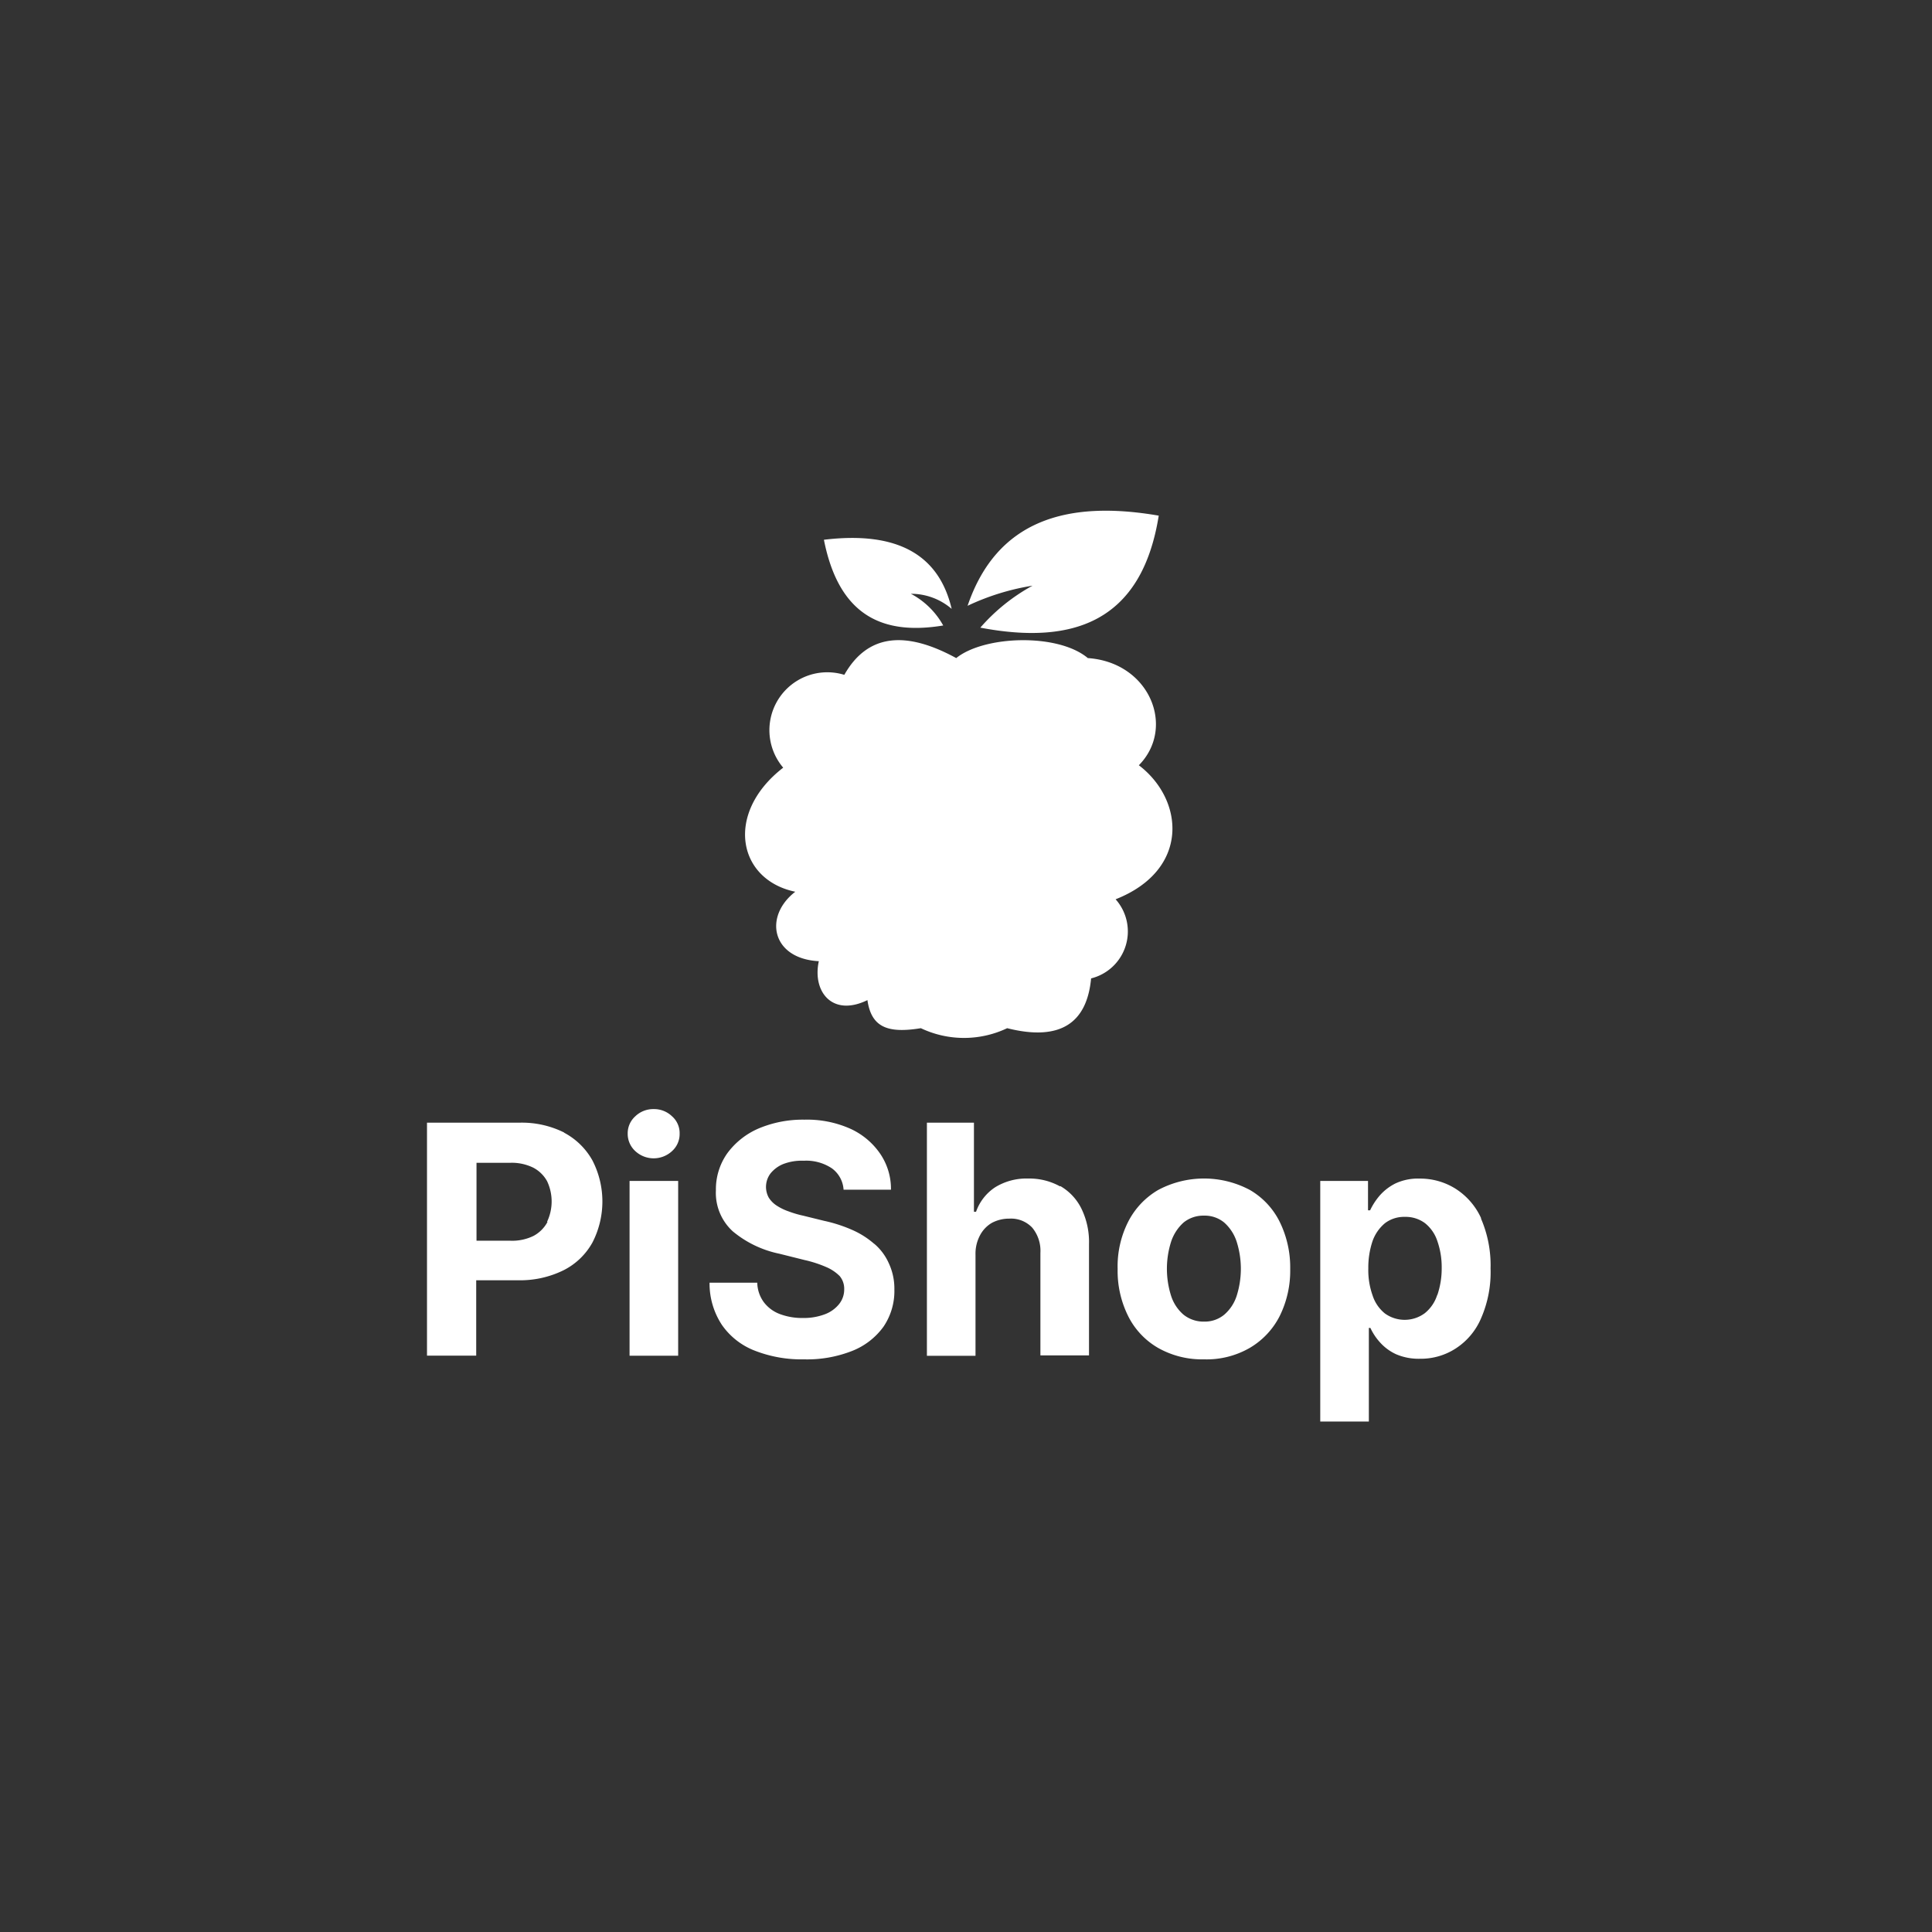 <svg xmlns="http://www.w3.org/2000/svg" xmlns:xlink="http://www.w3.org/1999/xlink" width="136" height="136" viewBox="0 0 136 136">
  <rect x="0" y="0" width="136" height="136" fill="#333333" stroke="none"/>
  <defs>
    <clipPath id="clip-path">
      <rect id="Rectangle_1849" data-name="Rectangle 1849" width="136" height="136" transform="translate(0.5 0)" fill="none"/>
    </clipPath>
  </defs>
  <g id="RETAILER_LOGOS_PISHOP" data-name="RETAILER LOGOS_PISHOP" transform="translate(-0.5)" clip-path="url(#clip-path)">
    <g id="Group_2606" data-name="Group 2606" transform="translate(30.558 35.948)">
      <g id="Group_2604" data-name="Group 2604" transform="translate(22.39)">
        <path id="Path_9979" data-name="Path 9979" d="M27.53,17.947c5.291-.638,8.118,1.148,8.989,4.866a4.38,4.38,0,0,0-2.869-1.062,5.6,5.6,0,0,1,2.274,2.231c-4.122.68-7.31-.553-8.394-6.014Z" transform="translate(-21.976 -15.9)" fill="#fff"/>
        <path id="Path_9980" data-name="Path 9980" d="M32.3,23.6c2.04-5.971,6.927-7.459,13.451-6.333-1.19,7.438-5.971,9.138-12.559,7.884a13.359,13.359,0,0,1,3.676-2.954,16.85,16.85,0,0,0-4.59,1.424Z" transform="translate(-16.632 -16.917)" fill="#fff"/>
        <path id="Path_9981" data-name="Path 9981" d="M31.937,23.658A4.075,4.075,0,0,0,27.6,30.182c-4.123,3.188-3.23,7.884.85,8.734-2.252,1.742-1.658,4.717,1.658,4.888-.467,2.125.935,3.952,3.421,2.741.276,1.913,1.424,2.359,3.761,1.976a7.077,7.077,0,0,0,6.077,0c3.719.935,5.61-.34,5.908-3.506A3.405,3.405,0,0,0,51,39.447c5.228-2.061,4.845-6.991,1.636-9.435,2.614-2.656.765-7.246-3.591-7.544-2.1-1.764-7.289-1.594-9.265,0-3.464-1.891-6.205-1.785-7.884,1.19Z" transform="translate(-24.916 -12.091)" fill="#fff"/>
      </g>
      <g id="Group_2605" data-name="Group 2605" transform="translate(0 42.125)">
        <path id="Path_9982" data-name="Path 9982" d="M24.049,37.891a6.666,6.666,0,0,0-3.187-.7H14.38v16.4h3.464V48.282h2.911a6.9,6.9,0,0,0,3.23-.7,4.773,4.773,0,0,0,2.04-1.955,6.306,6.306,0,0,0,0-5.78,4.918,4.918,0,0,0-2-1.955Zm-1.19,6.29a2.4,2.4,0,0,1-.977.978,3.431,3.431,0,0,1-1.658.34H17.865V40.016H20.2a3.431,3.431,0,0,1,1.658.34,2.357,2.357,0,0,1,.977.956,3.339,3.339,0,0,1,0,2.847Z" transform="translate(-14.38 -36.234)" fill="#fff"/>
        <path id="Path_9983" data-name="Path 9983" d="M22.858,36.74a1.814,1.814,0,0,0-1.3.51,1.6,1.6,0,0,0-.531,1.211,1.642,1.642,0,0,0,.531,1.233,1.9,1.9,0,0,0,2.593,0,1.61,1.61,0,0,0,.531-1.233,1.566,1.566,0,0,0-.531-1.211A1.814,1.814,0,0,0,22.858,36.74Z" transform="translate(-6.899 -36.74)" fill="#fff"/>
        <rect id="Rectangle_1848" data-name="Rectangle 1848" width="3.421" height="12.304" transform="translate(14.259 5.057)" fill="#fff"/>
        <path id="Path_9984" data-name="Path 9984" d="M35.321,45.824a6.019,6.019,0,0,0-1.551-.978,10.263,10.263,0,0,0-1.976-.637l-1.466-.361a7.149,7.149,0,0,1-1.02-.3,3.761,3.761,0,0,1-.829-.4,1.848,1.848,0,0,1-.574-.574,1.571,1.571,0,0,1,.127-1.7,2.23,2.23,0,0,1,.892-.659,3.614,3.614,0,0,1,1.445-.234,3.253,3.253,0,0,1,1.976.531,2.011,2.011,0,0,1,.829,1.509h3.336a4.388,4.388,0,0,0-.786-2.571A5.1,5.1,0,0,0,33.6,37.706a7.488,7.488,0,0,0-3.187-.616,8,8,0,0,0-3.209.616,5.366,5.366,0,0,0-2.21,1.743,4.387,4.387,0,0,0-.807,2.614,3.662,3.662,0,0,0,1.19,2.89,7.48,7.48,0,0,0,3.272,1.573l1.785.446a8.4,8.4,0,0,1,1.509.489,3,3,0,0,1,.956.637,1.386,1.386,0,0,1,.319.935,1.631,1.631,0,0,1-.361,1.041,2.33,2.33,0,0,1-1.02.722,4.2,4.2,0,0,1-1.53.255,4.447,4.447,0,0,1-1.615-.276,2.525,2.525,0,0,1-1.126-.829,2.391,2.391,0,0,1-.467-1.381H23.74a5.291,5.291,0,0,0,.871,2.975,5.008,5.008,0,0,0,2.3,1.806,9.008,9.008,0,0,0,3.464.616,8.653,8.653,0,0,0,3.421-.6,4.962,4.962,0,0,0,2.189-1.7,4.461,4.461,0,0,0,.765-2.614,4.2,4.2,0,0,0-.382-1.828,3.839,3.839,0,0,0-1.02-1.381Z" transform="translate(-3.85 -36.346)" fill="#fff"/>
        <path id="Path_9985" data-name="Path 9985" d="M40.311,41.674a4.453,4.453,0,0,0-2.231-.552,4.2,4.2,0,0,0-2.337.616A3.41,3.41,0,0,0,34.4,43.459h-.149V37.19H30.94V53.6h3.421V46.476a2.739,2.739,0,0,1,.319-1.36,2.184,2.184,0,0,1,.829-.871,2.578,2.578,0,0,1,1.232-.3,2.051,2.051,0,0,1,1.615.637,2.554,2.554,0,0,1,.574,1.764v7.225h3.421V45.733a5.362,5.362,0,0,0-.531-2.486,3.731,3.731,0,0,0-1.488-1.594Z" transform="translate(4.25 -36.234)" fill="#fff"/>
        <path id="Path_9986" data-name="Path 9986" d="M46.568,39.847a6.864,6.864,0,0,0-6.46,0A5.465,5.465,0,0,0,38,42.079a6.961,6.961,0,0,0-.744,3.336A7.127,7.127,0,0,0,38,48.73a5.33,5.33,0,0,0,2.1,2.231,6.28,6.28,0,0,0,3.23.808,6.079,6.079,0,0,0,3.23-.808,5.465,5.465,0,0,0,2.1-2.231,7.189,7.189,0,0,0,.744-3.315,7.279,7.279,0,0,0-.744-3.336A5.33,5.33,0,0,0,46.568,39.847Zm-.935,7.459a2.932,2.932,0,0,1-.871,1.317,2.143,2.143,0,0,1-1.424.489,2.241,2.241,0,0,1-1.445-.489,2.932,2.932,0,0,1-.871-1.317,6.3,6.3,0,0,1,0-3.825,3.127,3.127,0,0,1,.871-1.339,2.2,2.2,0,0,1,1.445-.489,2.143,2.143,0,0,1,1.424.489,3.064,3.064,0,0,1,.871,1.339,6.3,6.3,0,0,1,0,3.825Z" transform="translate(11.36 -34.153)" fill="#fff"/>
        <path id="Path_9987" data-name="Path 9987" d="M55.3,41.845a4.826,4.826,0,0,0-1.827-2.1,4.681,4.681,0,0,0-2.486-.7,3.765,3.765,0,0,0-1.721.34,3.624,3.624,0,0,0-1.126.871,4.6,4.6,0,0,0-.659,1.02h-.149V39.21H43.97V56.146h3.421V49.559H47.5a4.06,4.06,0,0,0,.68,1.02,3.449,3.449,0,0,0,1.126.829,4.011,4.011,0,0,0,1.679.319A4.51,4.51,0,0,0,53.511,51,4.734,4.734,0,0,0,55.3,48.857a8.1,8.1,0,0,0,.659-3.485,8.285,8.285,0,0,0-.68-3.528Zm-3.1,5.4a2.684,2.684,0,0,1-.871,1.275,2.381,2.381,0,0,1-2.805.021,2.684,2.684,0,0,1-.871-1.275,5.319,5.319,0,0,1-.3-1.913,5.829,5.829,0,0,1,.3-1.913,2.891,2.891,0,0,1,.871-1.254,2.215,2.215,0,0,1,1.4-.446,2.277,2.277,0,0,1,1.424.446,2.684,2.684,0,0,1,.871,1.275,5.568,5.568,0,0,1,.3,1.87,5.79,5.79,0,0,1-.3,1.891Z" transform="translate(18.909 -34.153)" fill="#fff"/>
      </g>
    </g>
  </g>
</svg>
